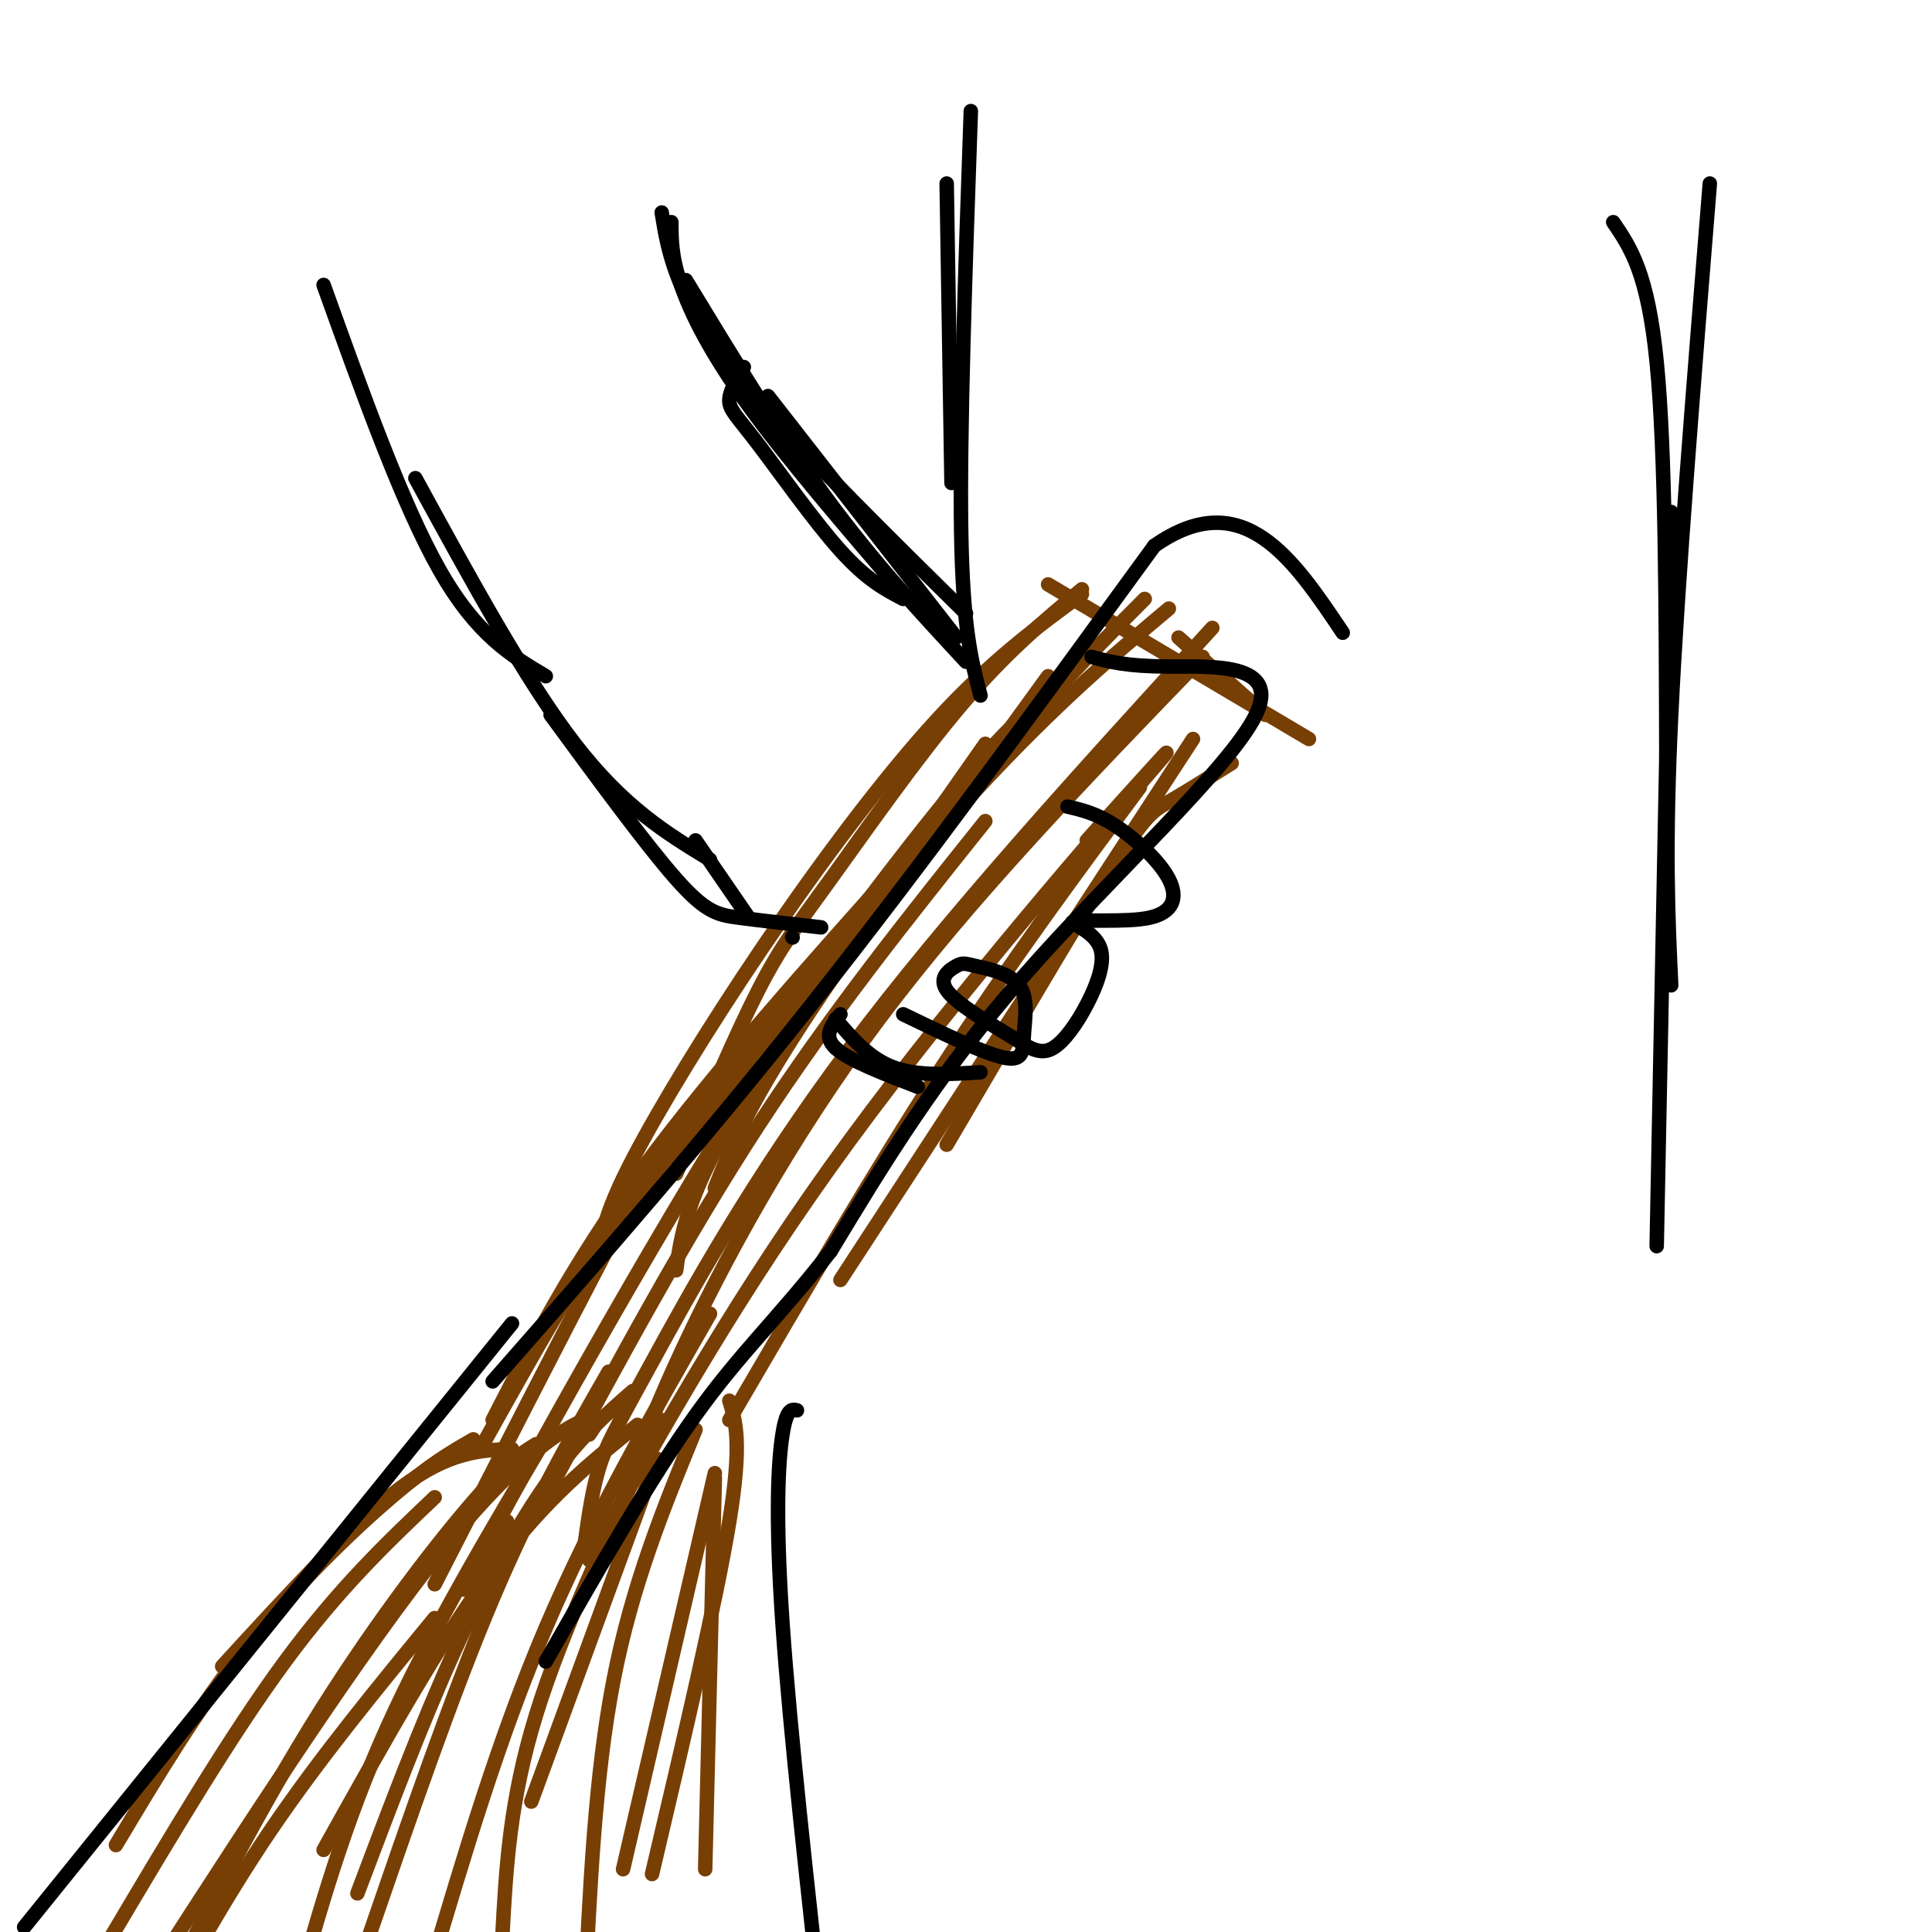 <svg viewBox='0 0 400 400' version='1.1' xmlns='http://www.w3.org/2000/svg' xmlns:xlink='http://www.w3.org/1999/xlink'><g fill='none' stroke='#783f04' stroke-width='3' stroke-linecap='round' stroke-linejoin='round'><path d='M220,141c-6.333,5.250 -12.667,10.500 -26,27c-13.333,16.500 -33.667,44.250 -54,72'/><path d='M224,123c-9.369,6.869 -18.738,13.738 -30,26c-11.262,12.262 -24.417,29.917 -36,47c-11.583,17.083 -21.595,33.595 -27,44c-5.405,10.405 -6.202,14.702 -7,19'/><path d='M140,263c0.622,-4.556 1.244,-9.111 4,-16c2.756,-6.889 7.644,-16.111 18,-32c10.356,-15.889 26.178,-38.444 42,-61'/><path d='M224,122c-7.857,6.530 -15.714,13.060 -25,24c-9.286,10.940 -20.000,26.292 -27,36c-7.000,9.708 -10.286,13.774 -15,23c-4.714,9.226 -10.857,23.613 -17,38'/><path d='M217,140c-19.750,27.167 -39.500,54.333 -51,72c-11.500,17.667 -14.750,25.833 -18,34'/><path d='M217,121c0.000,0.000 54.000,32.000 54,32'/><path d='M244,132c0.000,0.000 18.000,16.000 18,16'/><path d='M255,158c-4.911,3.089 -9.822,6.178 -13,8c-3.178,1.822 -4.622,2.378 -12,14c-7.378,11.622 -20.689,34.311 -34,57'/><path d='M247,153c0.000,0.000 -73.000,112.000 -73,112'/><path d='M236,163c-13.417,18.083 -26.833,36.167 -41,58c-14.167,21.833 -29.083,47.417 -44,73'/><path d='M170,200c-13.167,14.750 -26.333,29.500 -38,46c-11.667,16.500 -21.833,34.750 -32,53'/><path d='M129,251c25.083,-31.083 50.167,-62.167 69,-83c18.833,-20.833 31.417,-31.417 44,-42'/><path d='M188,177c-20.333,22.750 -40.667,45.500 -55,65c-14.333,19.500 -22.667,35.750 -31,52'/><path d='M106,300c-6.500,0.250 -13.000,0.500 -23,8c-10.000,7.500 -23.500,22.250 -37,37'/><path d='M98,298c-4.444,2.533 -8.889,5.067 -17,12c-8.111,6.933 -19.889,18.267 -30,31c-10.111,12.733 -18.556,26.867 -27,41'/><path d='M90,310c-9.917,9.417 -19.833,18.833 -31,34c-11.167,15.167 -23.583,36.083 -36,57'/><path d='M148,306c0.000,0.000 -2.000,81.000 -2,81'/><path d='M151,290c1.333,4.333 2.667,8.667 0,25c-2.667,16.333 -9.333,44.667 -16,73'/><path d='M136,302c0.000,0.000 -26.000,71.000 -26,71'/><path d='M132,295c-9.583,7.667 -19.167,15.333 -30,30c-10.833,14.667 -22.917,36.333 -35,58'/><path d='M111,299c-3.044,1.867 -6.089,3.733 -14,13c-7.911,9.267 -20.689,25.933 -33,46c-12.311,20.067 -24.156,43.533 -36,67'/><path d='M122,297c1.622,-2.356 3.244,-4.711 -1,-3c-4.244,1.711 -14.356,7.489 -32,30c-17.644,22.511 -42.822,61.756 -68,101'/><path d='M90,335c-11.917,14.500 -23.833,29.000 -34,44c-10.167,15.000 -18.583,30.500 -27,46'/><path d='M131,288c-5.400,4.711 -10.800,9.422 -17,18c-6.200,8.578 -13.200,21.022 -20,36c-6.800,14.978 -13.400,32.489 -20,50'/><path d='M114,296c-12.583,21.167 -25.167,42.333 -34,62c-8.833,19.667 -13.917,37.833 -19,56'/><path d='M126,284c-7.833,13.667 -15.667,27.333 -24,47c-8.333,19.667 -17.167,45.333 -26,71'/><path d='M147,272c-12.167,21.167 -24.333,42.333 -34,65c-9.667,22.667 -16.833,46.833 -24,71'/><path d='M137,294c-10.250,21.583 -20.500,43.167 -26,61c-5.500,17.833 -6.250,31.917 -7,46'/><path d='M144,296c-6.583,16.083 -13.167,32.167 -17,52c-3.833,19.833 -4.917,43.417 -6,67'/><path d='M148,305c0.000,0.000 -19.000,82.000 -19,82'/><path d='M204,170c-16.000,20.000 -32.000,40.000 -47,63c-15.000,23.000 -29.000,49.000 -43,75'/><path d='M212,148c-24.711,29.600 -49.422,59.200 -63,76c-13.578,16.800 -16.022,20.800 -24,36c-7.978,15.200 -21.489,41.600 -35,68'/><path d='M237,124c-6.071,6.077 -12.143,12.155 -24,25c-11.857,12.845 -29.500,32.458 -52,67c-22.500,34.542 -49.857,84.012 -60,103c-10.143,18.988 -3.071,7.494 4,-4'/><path d='M251,130c-27.369,29.976 -54.738,59.952 -75,87c-20.262,27.048 -33.417,51.167 -41,65c-7.583,13.833 -9.595,17.381 -11,22c-1.405,4.619 -2.202,10.310 -3,16'/><path d='M249,136c-24.067,24.889 -48.133,49.778 -67,75c-18.867,25.222 -32.533,50.778 -41,69c-8.467,18.222 -11.733,29.111 -15,40'/><path d='M225,174c11.178,-12.422 22.356,-24.844 13,-14c-9.356,10.844 -39.244,44.956 -62,76c-22.756,31.044 -38.378,59.022 -54,87'/></g>
<g fill='none' stroke='#000000' stroke-width='3' stroke-linecap='round' stroke-linejoin='round'><path d='M174,210c-1.833,2.250 -3.667,4.500 -1,7c2.667,2.500 9.833,5.250 17,8'/><path d='M173,211c3.500,4.083 7.000,8.167 12,10c5.000,1.833 11.500,1.417 18,1'/><path d='M187,210c8.460,4.097 16.919,8.195 21,9c4.081,0.805 3.783,-1.682 4,-5c0.217,-3.318 0.948,-7.466 -1,-10c-1.948,-2.534 -6.574,-3.452 -9,-4c-2.426,-0.548 -2.653,-0.724 -4,0c-1.347,0.724 -3.813,2.350 -2,5c1.813,2.650 7.907,6.325 14,10'/><path d='M210,215c3.620,2.389 5.671,3.362 8,2c2.329,-1.362 4.935,-5.059 7,-9c2.065,-3.941 3.590,-8.126 3,-11c-0.590,-2.874 -3.295,-4.437 -6,-6'/><path d='M222,191c2.309,-0.833 11.083,0.086 16,-1c4.917,-1.086 5.978,-4.177 4,-8c-1.978,-3.823 -6.994,-8.378 -11,-11c-4.006,-2.622 -7.003,-3.311 -10,-4'/><path d='M164,194c0.000,0.000 0.100,0.100 0.1,0.1'/><path d='M155,190c0.000,0.000 -11.000,-16.000 -11,-16'/><path d='M170,192c-6.311,-0.711 -12.622,-1.422 -17,-2c-4.378,-0.578 -6.822,-1.022 -13,-8c-6.178,-6.978 -16.089,-20.489 -26,-34'/><path d='M147,178c-8.917,-5.417 -17.833,-10.833 -28,-24c-10.167,-13.167 -21.583,-34.083 -33,-55'/><path d='M113,140c-7.167,-4.250 -14.333,-8.500 -22,-22c-7.667,-13.500 -15.833,-36.250 -24,-59'/><path d='M154,76c-1.518,2.536 -3.036,5.071 -3,7c0.036,1.929 1.625,3.250 6,9c4.375,5.750 11.536,15.929 17,22c5.464,6.071 9.232,8.036 13,10'/><path d='M139,46c0.000,3.578 0.000,7.156 2,13c2.000,5.844 6.000,13.956 14,25c8.000,11.044 20.000,25.022 32,39'/><path d='M137,44c0.733,4.511 1.467,9.022 4,15c2.533,5.978 6.867,13.422 17,25c10.133,11.578 26.067,27.289 42,43'/><path d='M142,58c9.667,15.917 19.333,31.833 29,45c9.667,13.167 19.333,23.583 29,34'/><path d='M159,82c0.000,0.000 39.000,50.000 39,50'/><path d='M196,38c0.000,0.000 1.000,62.000 1,62'/><path d='M201,23c-1.167,33.417 -2.333,66.833 -2,87c0.333,20.167 2.167,27.083 4,34'/><path d='M334,46c3.583,5.250 7.167,10.500 9,29c1.833,18.500 1.917,50.250 2,82'/><path d='M354,38c-3.333,41.167 -6.667,82.333 -8,110c-1.333,27.667 -0.667,41.833 0,56'/><path d='M346,106c0.000,0.000 -3.000,152.000 -3,152'/><path d='M226,136c3.536,0.982 7.071,1.964 16,2c8.929,0.036 23.250,-0.875 18,10c-5.250,10.875 -30.071,33.536 -48,54c-17.929,20.464 -28.964,38.732 -40,57'/><path d='M172,259c-11.067,14.156 -18.733,21.044 -28,34c-9.267,12.956 -20.133,31.978 -31,51'/><path d='M165,292c-1.067,-0.244 -2.133,-0.489 -3,5c-0.867,5.489 -1.533,16.711 0,39c1.533,22.289 5.267,55.644 9,89'/><path d='M5,399c0.000,0.000 101.000,-125.000 101,-125'/><path d='M102,286c21.583,-24.583 43.167,-49.167 66,-78c22.833,-28.833 46.917,-61.917 71,-95'/><path d='M239,113c18.333,-12.833 28.667,2.583 39,18'/></g>
</svg>